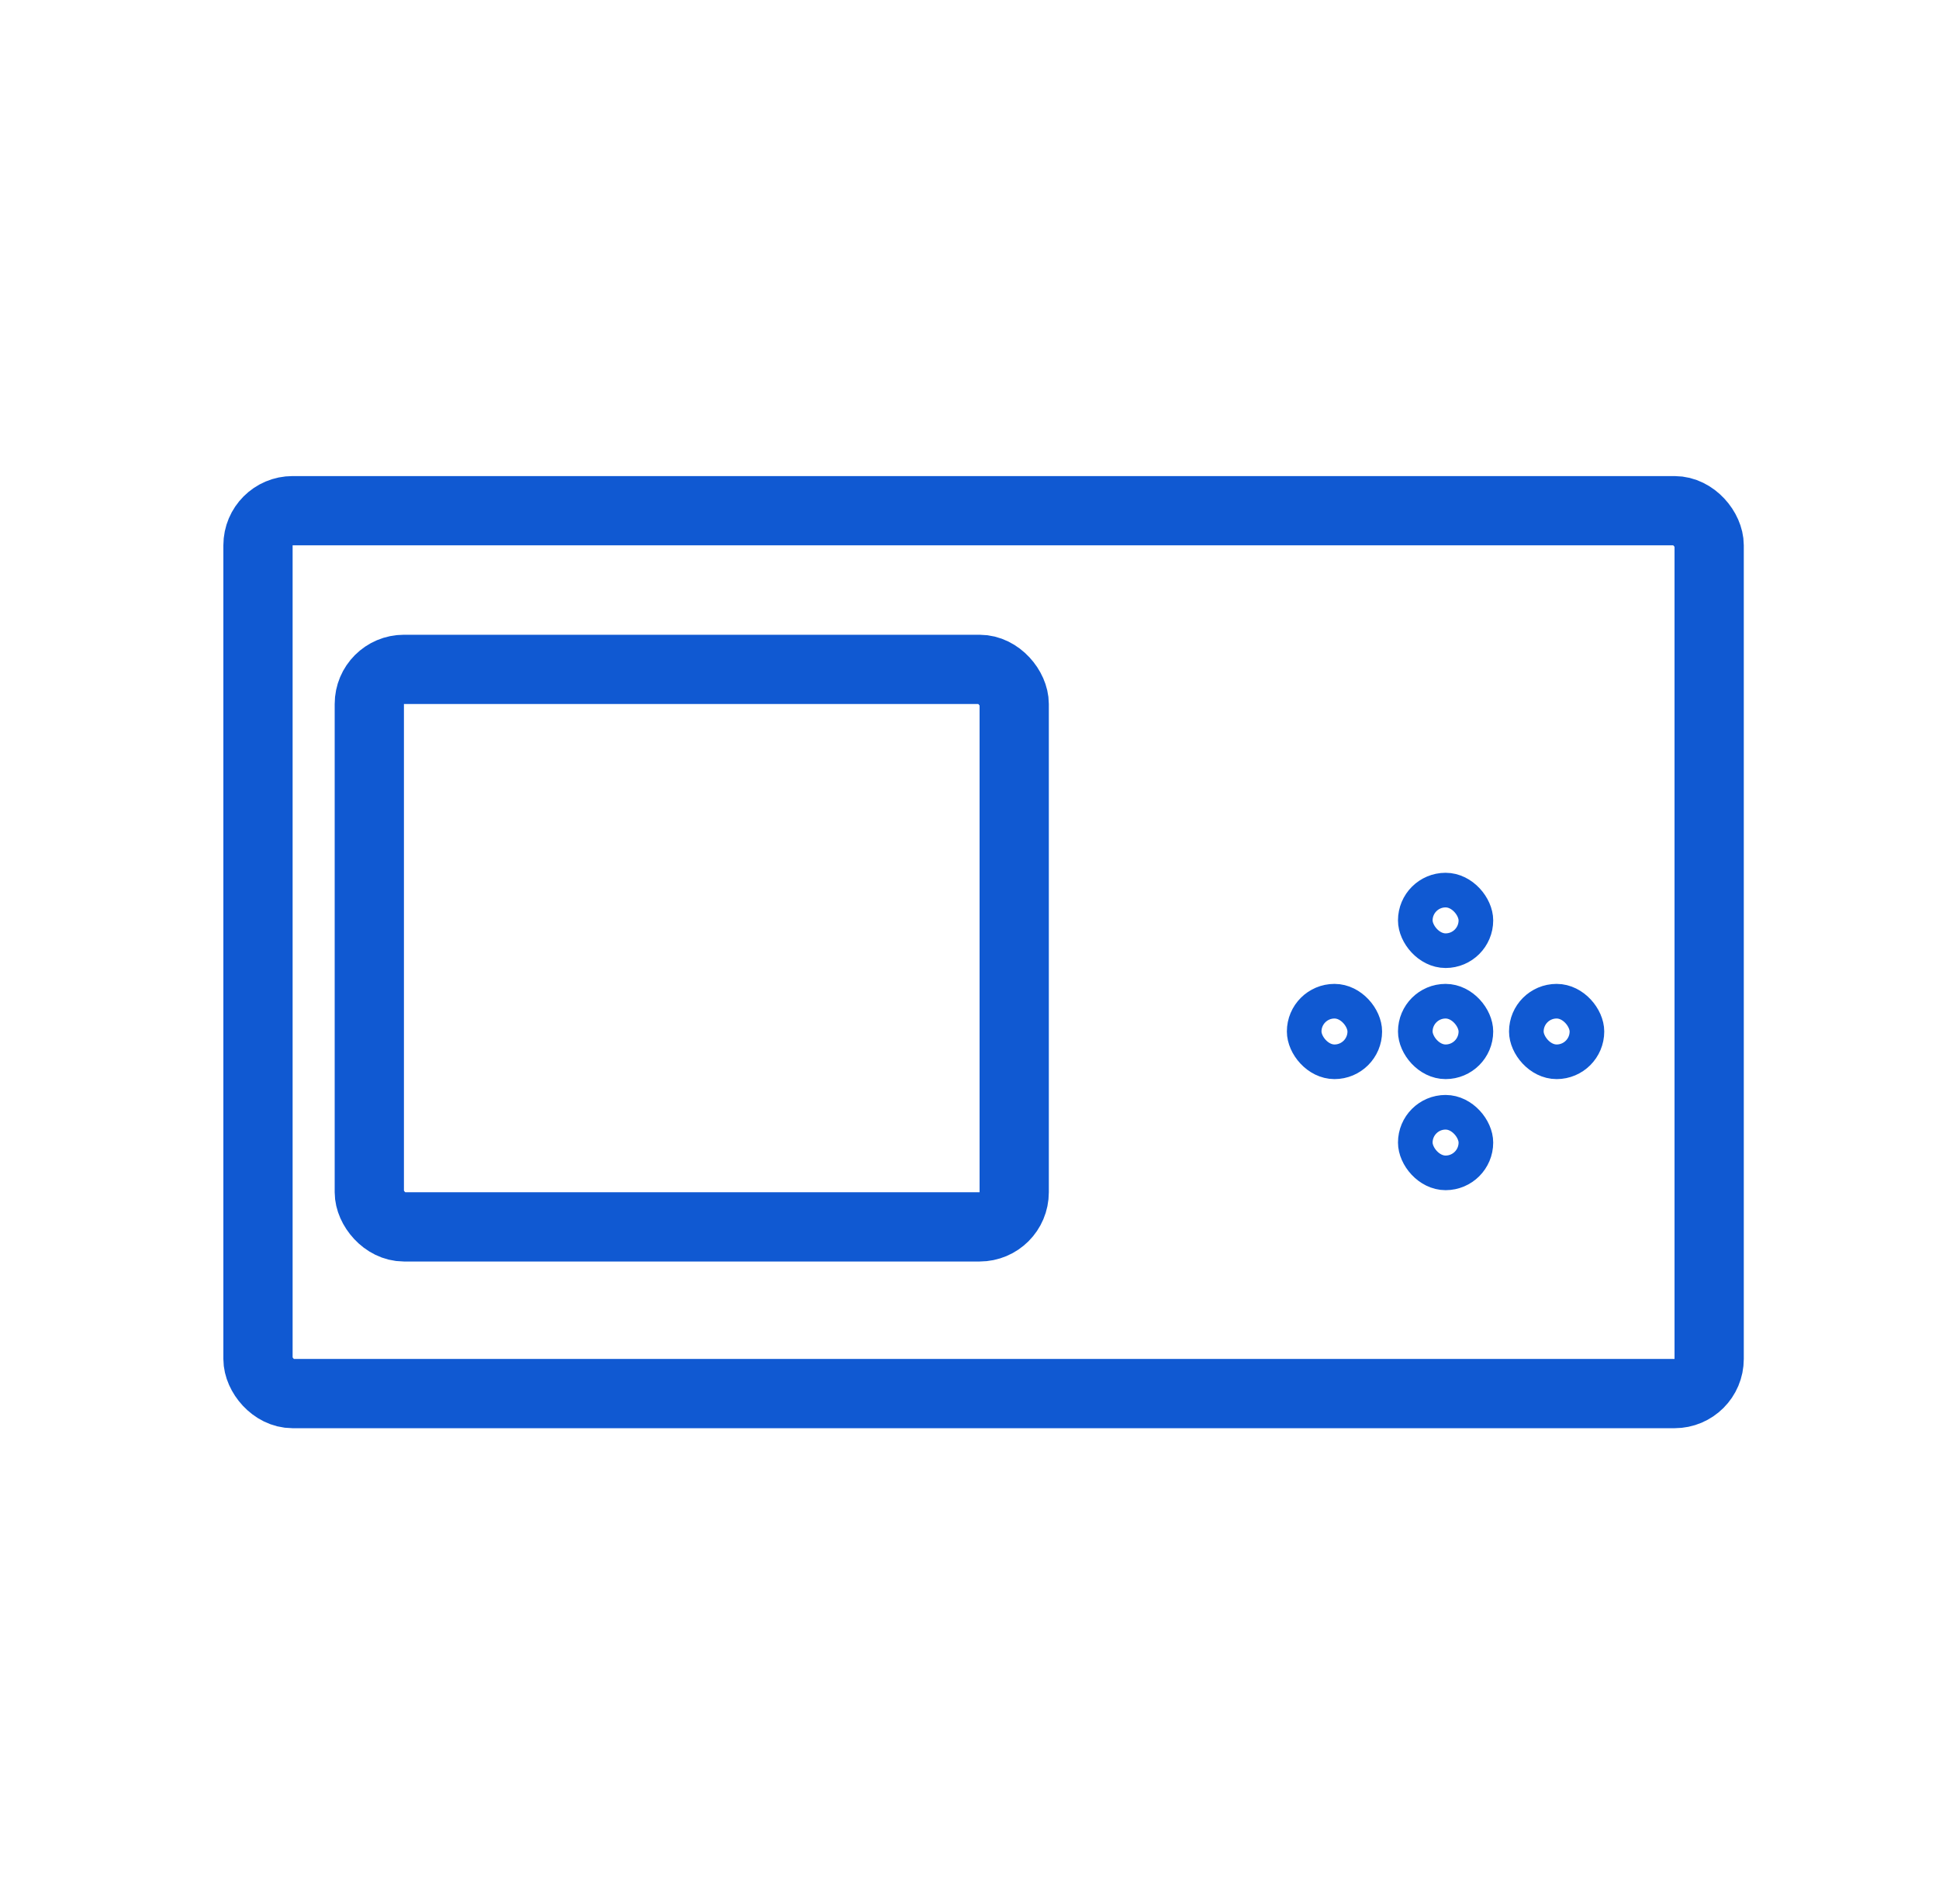 <svg width="56" height="55" viewBox="0 0 56 55" fill="none" xmlns="http://www.w3.org/2000/svg">
    <rect x="7.451" y="14.75" width="41.911" height="25.5" rx="1" stroke="#1059D2" stroke-width="2"/>
    <rect x="10.666" y="19.333" width="18.625" height="16.102" rx="1" stroke="#1059D2" stroke-width="2"/>
    <rect x="40.875" y="25.708" width="1.75" height="1.75" rx=".875" stroke="#1059D2"/>
    <rect x="40.875" y="32.125" width="1.75" height="1.75" rx=".875" stroke="#1059D2"/>
    <rect x="37.666" y="28.917" width="1.75" height="1.75" rx=".875" stroke="#1059D2"/>
    <rect x="44.082" y="28.917" width="1.75" height="1.75" rx=".875" stroke="#1059D2"/>
    <rect x="40.875" y="28.917" width="1.75" height="1.75" rx=".875" stroke="#1059D2"/>
</svg>
